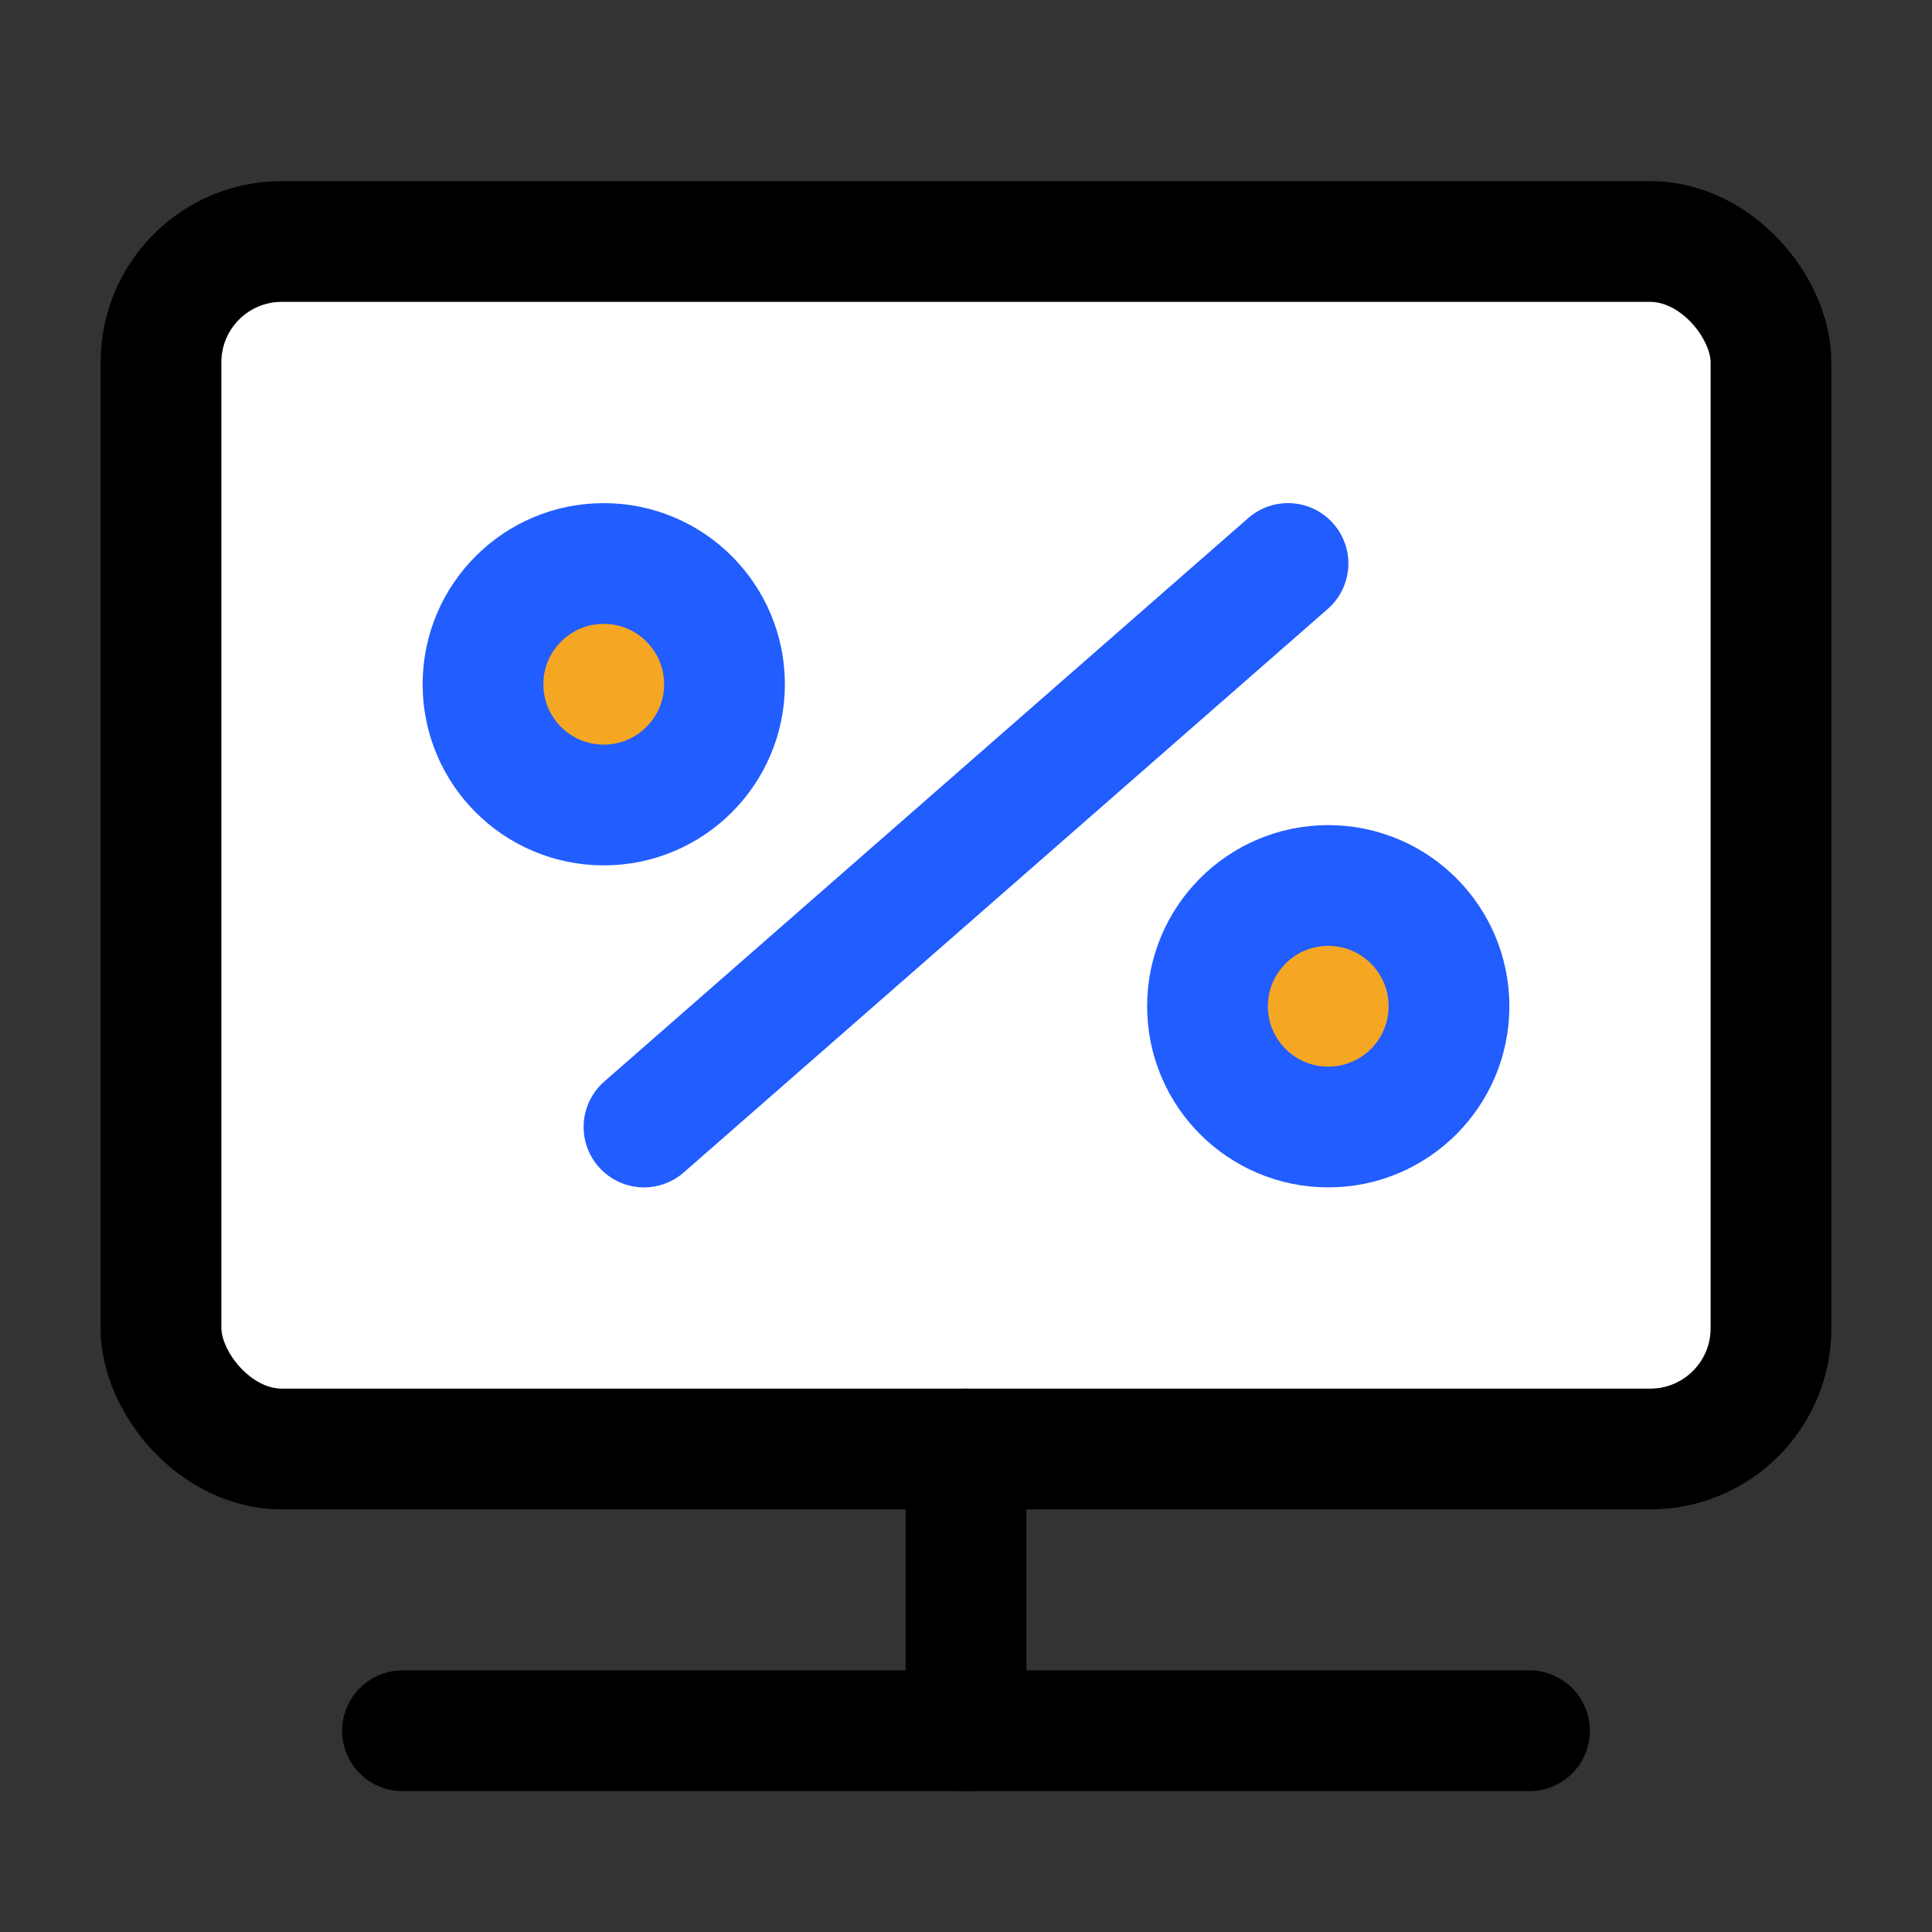 <?xml version="1.0" encoding="UTF-8"?><svg width="48" height="48" viewBox="0 0 48 48" fill="none" xmlns="http://www.w3.org/2000/svg"><rect x="0" y="0" width="48" height="48" fill="#333333" stroke="none"/><rect x="4" y="6" width="40" height="30" rx="3" fill="#ffffff" stroke="#000000" stroke-width="3" stroke-linecap="round" stroke-linejoin="round"/><path d="M24 36V43" stroke="#000000" stroke-width="3" stroke-linecap="round" stroke-linejoin="round"/><path d="M32 14L16 28" stroke="#215dff" stroke-width="3" stroke-linecap="round" stroke-linejoin="round"/><path d="M10 43H38" stroke="#000000" stroke-width="3" stroke-linecap="round" stroke-linejoin="round"/><circle cx="15" cy="17" r="3" fill="#f5a623" stroke="#215dff" stroke-width="3" stroke-linecap="round" stroke-linejoin="round"/><circle cx="33" cy="25" r="3" fill="#f5a623" stroke="#215dff" stroke-width="3" stroke-linecap="round" stroke-linejoin="round"/></svg>